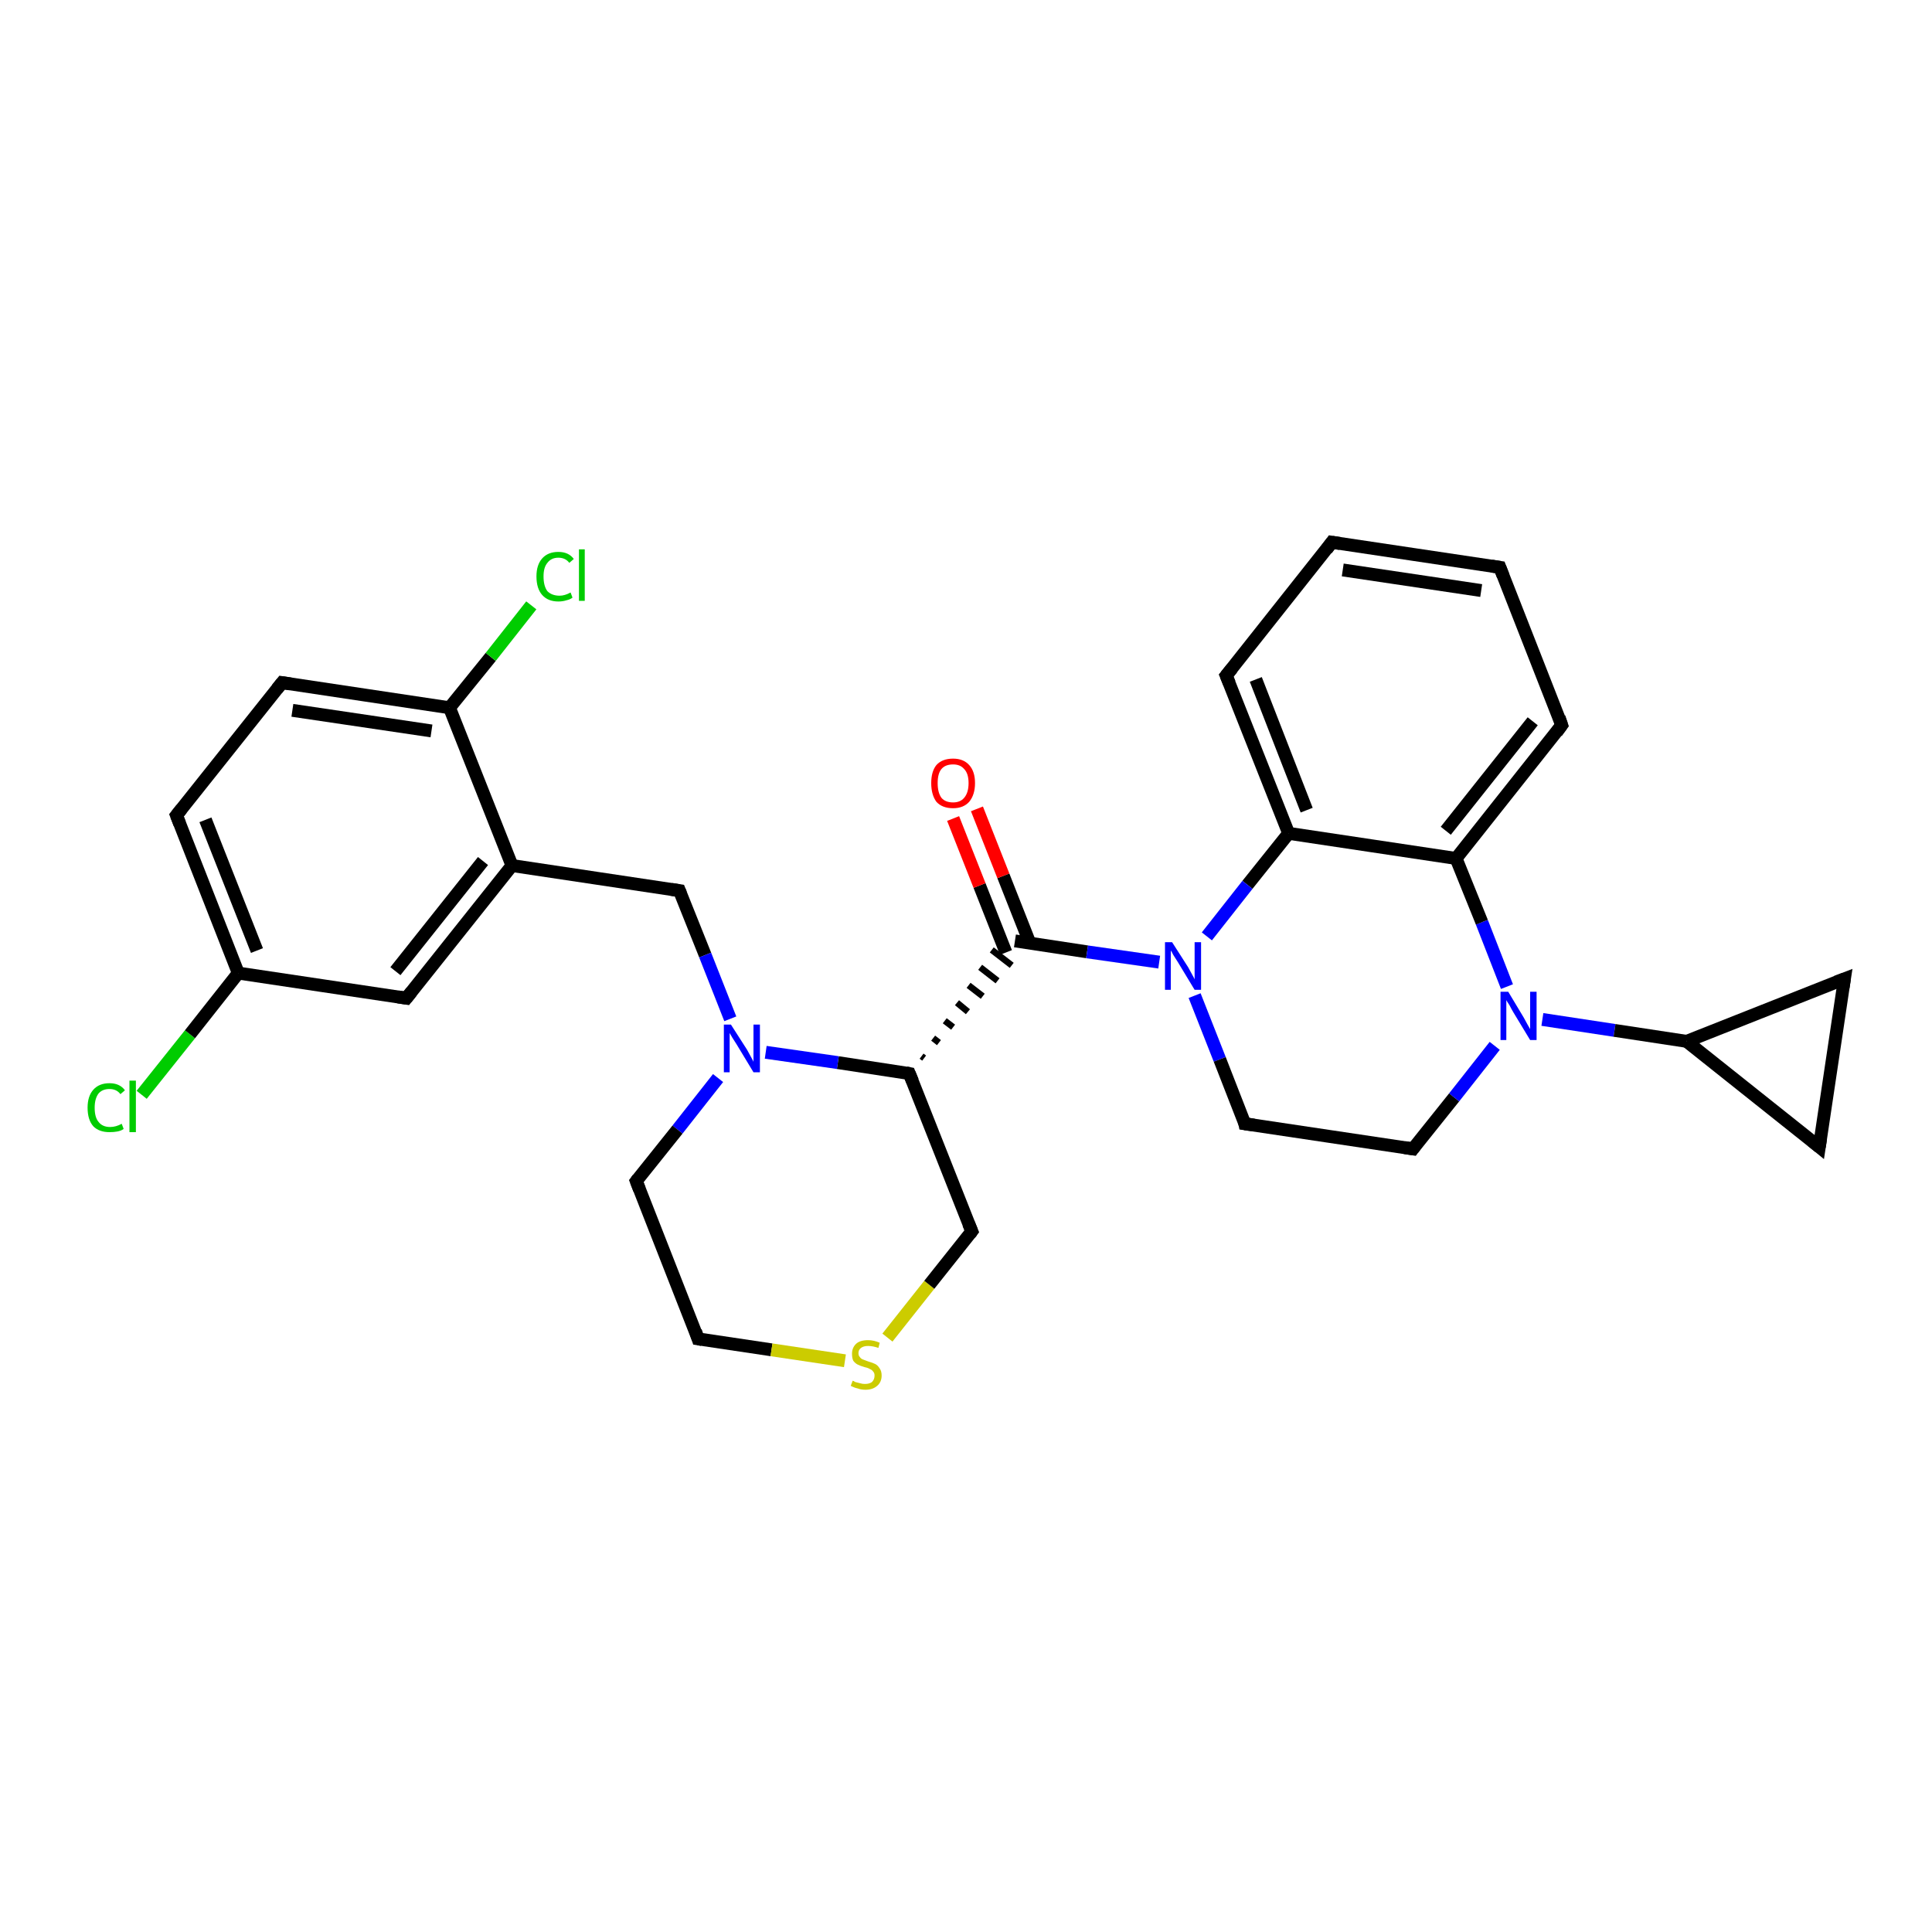 <?xml version='1.0' encoding='iso-8859-1'?>
<svg version='1.1' baseProfile='full'
              xmlns='http://www.w3.org/2000/svg'
                      xmlns:rdkit='http://www.rdkit.org/xml'
                      xmlns:xlink='http://www.w3.org/1999/xlink'
                  xml:space='preserve'
width='300px' height='300px' viewBox='0 0 300 300'>
<!-- END OF HEADER -->
<rect style='opacity:1.0;fill:#FFFFFF;stroke:none' width='300.0' height='300.0' x='0.0' y='0.0'> </rect>
<path class='bond-0 atom-0 atom-1' d='M 22.0,170.0 L 29.5,160.6' style='fill:none;fill-rule:evenodd;stroke:#00CC00;stroke-width:2.0px;stroke-linecap:butt;stroke-linejoin:miter;stroke-opacity:1' />
<path class='bond-0 atom-0 atom-1' d='M 29.5,160.6 L 37.0,151.1' style='fill:none;fill-rule:evenodd;stroke:#000000;stroke-width:2.0px;stroke-linecap:butt;stroke-linejoin:miter;stroke-opacity:1' />
<path class='bond-1 atom-1 atom-2' d='M 37.0,151.1 L 27.4,126.6' style='fill:none;fill-rule:evenodd;stroke:#000000;stroke-width:2.0px;stroke-linecap:butt;stroke-linejoin:miter;stroke-opacity:1' />
<path class='bond-1 atom-1 atom-2' d='M 39.9,147.6 L 31.9,127.3' style='fill:none;fill-rule:evenodd;stroke:#000000;stroke-width:2.0px;stroke-linecap:butt;stroke-linejoin:miter;stroke-opacity:1' />
<path class='bond-2 atom-2 atom-3' d='M 27.4,126.6 L 43.8,106.0' style='fill:none;fill-rule:evenodd;stroke:#000000;stroke-width:2.0px;stroke-linecap:butt;stroke-linejoin:miter;stroke-opacity:1' />
<path class='bond-3 atom-3 atom-4' d='M 43.8,106.0 L 69.8,109.9' style='fill:none;fill-rule:evenodd;stroke:#000000;stroke-width:2.0px;stroke-linecap:butt;stroke-linejoin:miter;stroke-opacity:1' />
<path class='bond-3 atom-3 atom-4' d='M 45.4,110.3 L 67.0,113.5' style='fill:none;fill-rule:evenodd;stroke:#000000;stroke-width:2.0px;stroke-linecap:butt;stroke-linejoin:miter;stroke-opacity:1' />
<path class='bond-4 atom-4 atom-5' d='M 69.8,109.9 L 76.2,102.0' style='fill:none;fill-rule:evenodd;stroke:#000000;stroke-width:2.0px;stroke-linecap:butt;stroke-linejoin:miter;stroke-opacity:1' />
<path class='bond-4 atom-4 atom-5' d='M 76.2,102.0 L 82.5,94.0' style='fill:none;fill-rule:evenodd;stroke:#00CC00;stroke-width:2.0px;stroke-linecap:butt;stroke-linejoin:miter;stroke-opacity:1' />
<path class='bond-5 atom-4 atom-6' d='M 69.8,109.9 L 79.5,134.4' style='fill:none;fill-rule:evenodd;stroke:#000000;stroke-width:2.0px;stroke-linecap:butt;stroke-linejoin:miter;stroke-opacity:1' />
<path class='bond-6 atom-6 atom-7' d='M 79.5,134.4 L 105.5,138.3' style='fill:none;fill-rule:evenodd;stroke:#000000;stroke-width:2.0px;stroke-linecap:butt;stroke-linejoin:miter;stroke-opacity:1' />
<path class='bond-7 atom-7 atom-8' d='M 105.5,138.3 L 109.5,148.3' style='fill:none;fill-rule:evenodd;stroke:#000000;stroke-width:2.0px;stroke-linecap:butt;stroke-linejoin:miter;stroke-opacity:1' />
<path class='bond-7 atom-7 atom-8' d='M 109.5,148.3 L 113.4,158.2' style='fill:none;fill-rule:evenodd;stroke:#0000FF;stroke-width:2.0px;stroke-linecap:butt;stroke-linejoin:miter;stroke-opacity:1' />
<path class='bond-8 atom-8 atom-9' d='M 111.5,167.4 L 105.2,175.4' style='fill:none;fill-rule:evenodd;stroke:#0000FF;stroke-width:2.0px;stroke-linecap:butt;stroke-linejoin:miter;stroke-opacity:1' />
<path class='bond-8 atom-8 atom-9' d='M 105.2,175.4 L 98.8,183.4' style='fill:none;fill-rule:evenodd;stroke:#000000;stroke-width:2.0px;stroke-linecap:butt;stroke-linejoin:miter;stroke-opacity:1' />
<path class='bond-9 atom-9 atom-10' d='M 98.8,183.4 L 108.4,207.9' style='fill:none;fill-rule:evenodd;stroke:#000000;stroke-width:2.0px;stroke-linecap:butt;stroke-linejoin:miter;stroke-opacity:1' />
<path class='bond-10 atom-10 atom-11' d='M 108.4,207.9 L 119.8,209.6' style='fill:none;fill-rule:evenodd;stroke:#000000;stroke-width:2.0px;stroke-linecap:butt;stroke-linejoin:miter;stroke-opacity:1' />
<path class='bond-10 atom-10 atom-11' d='M 119.8,209.6 L 131.2,211.3' style='fill:none;fill-rule:evenodd;stroke:#CCCC00;stroke-width:2.0px;stroke-linecap:butt;stroke-linejoin:miter;stroke-opacity:1' />
<path class='bond-11 atom-11 atom-12' d='M 137.8,207.7 L 144.3,199.5' style='fill:none;fill-rule:evenodd;stroke:#CCCC00;stroke-width:2.0px;stroke-linecap:butt;stroke-linejoin:miter;stroke-opacity:1' />
<path class='bond-11 atom-11 atom-12' d='M 144.3,199.5 L 150.9,191.2' style='fill:none;fill-rule:evenodd;stroke:#000000;stroke-width:2.0px;stroke-linecap:butt;stroke-linejoin:miter;stroke-opacity:1' />
<path class='bond-12 atom-12 atom-13' d='M 150.9,191.2 L 141.2,166.7' style='fill:none;fill-rule:evenodd;stroke:#000000;stroke-width:2.0px;stroke-linecap:butt;stroke-linejoin:miter;stroke-opacity:1' />
<path class='bond-13 atom-13 atom-14' d='M 143.5,164.3 L 143.1,164.0' style='fill:none;fill-rule:evenodd;stroke:#000000;stroke-width:1.0px;stroke-linecap:butt;stroke-linejoin:miter;stroke-opacity:1' />
<path class='bond-13 atom-13 atom-14' d='M 145.8,161.9 L 144.9,161.2' style='fill:none;fill-rule:evenodd;stroke:#000000;stroke-width:1.0px;stroke-linecap:butt;stroke-linejoin:miter;stroke-opacity:1' />
<path class='bond-13 atom-13 atom-14' d='M 148.0,159.5 L 146.7,158.5' style='fill:none;fill-rule:evenodd;stroke:#000000;stroke-width:1.0px;stroke-linecap:butt;stroke-linejoin:miter;stroke-opacity:1' />
<path class='bond-13 atom-13 atom-14' d='M 150.3,157.1 L 148.6,155.7' style='fill:none;fill-rule:evenodd;stroke:#000000;stroke-width:1.0px;stroke-linecap:butt;stroke-linejoin:miter;stroke-opacity:1' />
<path class='bond-13 atom-13 atom-14' d='M 152.6,154.7 L 150.4,153.0' style='fill:none;fill-rule:evenodd;stroke:#000000;stroke-width:1.0px;stroke-linecap:butt;stroke-linejoin:miter;stroke-opacity:1' />
<path class='bond-13 atom-13 atom-14' d='M 154.9,152.3 L 152.2,150.2' style='fill:none;fill-rule:evenodd;stroke:#000000;stroke-width:1.0px;stroke-linecap:butt;stroke-linejoin:miter;stroke-opacity:1' />
<path class='bond-13 atom-13 atom-14' d='M 157.1,149.9 L 154.0,147.5' style='fill:none;fill-rule:evenodd;stroke:#000000;stroke-width:1.0px;stroke-linecap:butt;stroke-linejoin:miter;stroke-opacity:1' />
<path class='bond-14 atom-14 atom-15' d='M 159.9,146.4 L 155.8,136.0' style='fill:none;fill-rule:evenodd;stroke:#000000;stroke-width:2.0px;stroke-linecap:butt;stroke-linejoin:miter;stroke-opacity:1' />
<path class='bond-14 atom-14 atom-15' d='M 155.8,136.0 L 151.7,125.6' style='fill:none;fill-rule:evenodd;stroke:#FF0000;stroke-width:2.0px;stroke-linecap:butt;stroke-linejoin:miter;stroke-opacity:1' />
<path class='bond-14 atom-14 atom-15' d='M 156.2,147.9 L 152.1,137.5' style='fill:none;fill-rule:evenodd;stroke:#000000;stroke-width:2.0px;stroke-linecap:butt;stroke-linejoin:miter;stroke-opacity:1' />
<path class='bond-14 atom-14 atom-15' d='M 152.1,137.5 L 148.0,127.1' style='fill:none;fill-rule:evenodd;stroke:#FF0000;stroke-width:2.0px;stroke-linecap:butt;stroke-linejoin:miter;stroke-opacity:1' />
<path class='bond-15 atom-14 atom-16' d='M 157.6,146.1 L 168.8,147.8' style='fill:none;fill-rule:evenodd;stroke:#000000;stroke-width:2.0px;stroke-linecap:butt;stroke-linejoin:miter;stroke-opacity:1' />
<path class='bond-15 atom-14 atom-16' d='M 168.8,147.8 L 180.0,149.4' style='fill:none;fill-rule:evenodd;stroke:#0000FF;stroke-width:2.0px;stroke-linecap:butt;stroke-linejoin:miter;stroke-opacity:1' />
<path class='bond-16 atom-16 atom-17' d='M 185.5,154.6 L 189.4,164.5' style='fill:none;fill-rule:evenodd;stroke:#0000FF;stroke-width:2.0px;stroke-linecap:butt;stroke-linejoin:miter;stroke-opacity:1' />
<path class='bond-16 atom-16 atom-17' d='M 189.4,164.5 L 193.3,174.5' style='fill:none;fill-rule:evenodd;stroke:#000000;stroke-width:2.0px;stroke-linecap:butt;stroke-linejoin:miter;stroke-opacity:1' />
<path class='bond-17 atom-17 atom-18' d='M 193.3,174.5 L 219.4,178.4' style='fill:none;fill-rule:evenodd;stroke:#000000;stroke-width:2.0px;stroke-linecap:butt;stroke-linejoin:miter;stroke-opacity:1' />
<path class='bond-18 atom-18 atom-19' d='M 219.4,178.4 L 225.8,170.4' style='fill:none;fill-rule:evenodd;stroke:#000000;stroke-width:2.0px;stroke-linecap:butt;stroke-linejoin:miter;stroke-opacity:1' />
<path class='bond-18 atom-18 atom-19' d='M 225.8,170.4 L 232.1,162.4' style='fill:none;fill-rule:evenodd;stroke:#0000FF;stroke-width:2.0px;stroke-linecap:butt;stroke-linejoin:miter;stroke-opacity:1' />
<path class='bond-19 atom-19 atom-20' d='M 239.5,158.3 L 250.7,160.0' style='fill:none;fill-rule:evenodd;stroke:#0000FF;stroke-width:2.0px;stroke-linecap:butt;stroke-linejoin:miter;stroke-opacity:1' />
<path class='bond-19 atom-19 atom-20' d='M 250.7,160.0 L 261.9,161.7' style='fill:none;fill-rule:evenodd;stroke:#000000;stroke-width:2.0px;stroke-linecap:butt;stroke-linejoin:miter;stroke-opacity:1' />
<path class='bond-20 atom-20 atom-21' d='M 261.9,161.7 L 286.4,152.0' style='fill:none;fill-rule:evenodd;stroke:#000000;stroke-width:2.0px;stroke-linecap:butt;stroke-linejoin:miter;stroke-opacity:1' />
<path class='bond-21 atom-21 atom-22' d='M 286.4,152.0 L 282.5,178.1' style='fill:none;fill-rule:evenodd;stroke:#000000;stroke-width:2.0px;stroke-linecap:butt;stroke-linejoin:miter;stroke-opacity:1' />
<path class='bond-22 atom-19 atom-23' d='M 234.0,153.2 L 230.1,143.2' style='fill:none;fill-rule:evenodd;stroke:#0000FF;stroke-width:2.0px;stroke-linecap:butt;stroke-linejoin:miter;stroke-opacity:1' />
<path class='bond-22 atom-19 atom-23' d='M 230.1,143.2 L 226.1,133.3' style='fill:none;fill-rule:evenodd;stroke:#000000;stroke-width:2.0px;stroke-linecap:butt;stroke-linejoin:miter;stroke-opacity:1' />
<path class='bond-23 atom-23 atom-24' d='M 226.1,133.3 L 242.5,112.6' style='fill:none;fill-rule:evenodd;stroke:#000000;stroke-width:2.0px;stroke-linecap:butt;stroke-linejoin:miter;stroke-opacity:1' />
<path class='bond-23 atom-23 atom-24' d='M 224.5,129.0 L 238.0,112.0' style='fill:none;fill-rule:evenodd;stroke:#000000;stroke-width:2.0px;stroke-linecap:butt;stroke-linejoin:miter;stroke-opacity:1' />
<path class='bond-24 atom-24 atom-25' d='M 242.5,112.6 L 232.9,88.1' style='fill:none;fill-rule:evenodd;stroke:#000000;stroke-width:2.0px;stroke-linecap:butt;stroke-linejoin:miter;stroke-opacity:1' />
<path class='bond-25 atom-25 atom-26' d='M 232.9,88.1 L 206.8,84.2' style='fill:none;fill-rule:evenodd;stroke:#000000;stroke-width:2.0px;stroke-linecap:butt;stroke-linejoin:miter;stroke-opacity:1' />
<path class='bond-25 atom-25 atom-26' d='M 230.0,91.7 L 208.5,88.5' style='fill:none;fill-rule:evenodd;stroke:#000000;stroke-width:2.0px;stroke-linecap:butt;stroke-linejoin:miter;stroke-opacity:1' />
<path class='bond-26 atom-26 atom-27' d='M 206.8,84.2 L 190.4,104.9' style='fill:none;fill-rule:evenodd;stroke:#000000;stroke-width:2.0px;stroke-linecap:butt;stroke-linejoin:miter;stroke-opacity:1' />
<path class='bond-27 atom-27 atom-28' d='M 190.4,104.9 L 200.1,129.4' style='fill:none;fill-rule:evenodd;stroke:#000000;stroke-width:2.0px;stroke-linecap:butt;stroke-linejoin:miter;stroke-opacity:1' />
<path class='bond-27 atom-27 atom-28' d='M 195.0,105.5 L 202.9,125.8' style='fill:none;fill-rule:evenodd;stroke:#000000;stroke-width:2.0px;stroke-linecap:butt;stroke-linejoin:miter;stroke-opacity:1' />
<path class='bond-28 atom-6 atom-29' d='M 79.5,134.4 L 63.1,155.0' style='fill:none;fill-rule:evenodd;stroke:#000000;stroke-width:2.0px;stroke-linecap:butt;stroke-linejoin:miter;stroke-opacity:1' />
<path class='bond-28 atom-6 atom-29' d='M 75.0,133.7 L 61.4,150.8' style='fill:none;fill-rule:evenodd;stroke:#000000;stroke-width:2.0px;stroke-linecap:butt;stroke-linejoin:miter;stroke-opacity:1' />
<path class='bond-29 atom-29 atom-1' d='M 63.1,155.0 L 37.0,151.1' style='fill:none;fill-rule:evenodd;stroke:#000000;stroke-width:2.0px;stroke-linecap:butt;stroke-linejoin:miter;stroke-opacity:1' />
<path class='bond-30 atom-13 atom-8' d='M 141.2,166.7 L 130.1,165.0' style='fill:none;fill-rule:evenodd;stroke:#000000;stroke-width:2.0px;stroke-linecap:butt;stroke-linejoin:miter;stroke-opacity:1' />
<path class='bond-30 atom-13 atom-8' d='M 130.1,165.0 L 118.9,163.4' style='fill:none;fill-rule:evenodd;stroke:#0000FF;stroke-width:2.0px;stroke-linecap:butt;stroke-linejoin:miter;stroke-opacity:1' />
<path class='bond-31 atom-28 atom-16' d='M 200.1,129.4 L 193.7,137.4' style='fill:none;fill-rule:evenodd;stroke:#000000;stroke-width:2.0px;stroke-linecap:butt;stroke-linejoin:miter;stroke-opacity:1' />
<path class='bond-31 atom-28 atom-16' d='M 193.7,137.4 L 187.4,145.4' style='fill:none;fill-rule:evenodd;stroke:#0000FF;stroke-width:2.0px;stroke-linecap:butt;stroke-linejoin:miter;stroke-opacity:1' />
<path class='bond-32 atom-22 atom-20' d='M 282.5,178.1 L 261.9,161.7' style='fill:none;fill-rule:evenodd;stroke:#000000;stroke-width:2.0px;stroke-linecap:butt;stroke-linejoin:miter;stroke-opacity:1' />
<path class='bond-33 atom-28 atom-23' d='M 200.1,129.4 L 226.1,133.3' style='fill:none;fill-rule:evenodd;stroke:#000000;stroke-width:2.0px;stroke-linecap:butt;stroke-linejoin:miter;stroke-opacity:1' />
<path d='M 27.9,127.9 L 27.4,126.6 L 28.2,125.6' style='fill:none;stroke:#000000;stroke-width:2.0px;stroke-linecap:butt;stroke-linejoin:miter;stroke-opacity:1;' />
<path d='M 43.0,107.0 L 43.8,106.0 L 45.1,106.2' style='fill:none;stroke:#000000;stroke-width:2.0px;stroke-linecap:butt;stroke-linejoin:miter;stroke-opacity:1;' />
<path d='M 104.2,138.1 L 105.5,138.3 L 105.7,138.8' style='fill:none;stroke:#000000;stroke-width:2.0px;stroke-linecap:butt;stroke-linejoin:miter;stroke-opacity:1;' />
<path d='M 99.1,183.0 L 98.8,183.4 L 99.3,184.7' style='fill:none;stroke:#000000;stroke-width:2.0px;stroke-linecap:butt;stroke-linejoin:miter;stroke-opacity:1;' />
<path d='M 108.0,206.7 L 108.4,207.9 L 109.0,208.0' style='fill:none;stroke:#000000;stroke-width:2.0px;stroke-linecap:butt;stroke-linejoin:miter;stroke-opacity:1;' />
<path d='M 150.6,191.6 L 150.9,191.2 L 150.4,190.0' style='fill:none;stroke:#000000;stroke-width:2.0px;stroke-linecap:butt;stroke-linejoin:miter;stroke-opacity:1;' />
<path d='M 141.7,167.9 L 141.2,166.7 L 140.7,166.6' style='fill:none;stroke:#000000;stroke-width:2.0px;stroke-linecap:butt;stroke-linejoin:miter;stroke-opacity:1;' />
<path d='M 193.2,174.0 L 193.3,174.5 L 194.7,174.7' style='fill:none;stroke:#000000;stroke-width:2.0px;stroke-linecap:butt;stroke-linejoin:miter;stroke-opacity:1;' />
<path d='M 218.1,178.2 L 219.4,178.4 L 219.7,178.0' style='fill:none;stroke:#000000;stroke-width:2.0px;stroke-linecap:butt;stroke-linejoin:miter;stroke-opacity:1;' />
<path d='M 285.1,152.5 L 286.4,152.0 L 286.2,153.3' style='fill:none;stroke:#000000;stroke-width:2.0px;stroke-linecap:butt;stroke-linejoin:miter;stroke-opacity:1;' />
<path d='M 282.7,176.8 L 282.5,178.1 L 281.4,177.2' style='fill:none;stroke:#000000;stroke-width:2.0px;stroke-linecap:butt;stroke-linejoin:miter;stroke-opacity:1;' />
<path d='M 241.7,113.7 L 242.5,112.6 L 242.1,111.4' style='fill:none;stroke:#000000;stroke-width:2.0px;stroke-linecap:butt;stroke-linejoin:miter;stroke-opacity:1;' />
<path d='M 233.4,89.4 L 232.9,88.1 L 231.6,87.9' style='fill:none;stroke:#000000;stroke-width:2.0px;stroke-linecap:butt;stroke-linejoin:miter;stroke-opacity:1;' />
<path d='M 208.1,84.4 L 206.8,84.2 L 206.0,85.3' style='fill:none;stroke:#000000;stroke-width:2.0px;stroke-linecap:butt;stroke-linejoin:miter;stroke-opacity:1;' />
<path d='M 191.3,103.8 L 190.4,104.9 L 190.9,106.1' style='fill:none;stroke:#000000;stroke-width:2.0px;stroke-linecap:butt;stroke-linejoin:miter;stroke-opacity:1;' />
<path d='M 63.9,154.0 L 63.1,155.0 L 61.8,154.8' style='fill:none;stroke:#000000;stroke-width:2.0px;stroke-linecap:butt;stroke-linejoin:miter;stroke-opacity:1;' />
<path class='atom-0' d='M 13.6 172.0
Q 13.6 170.2, 14.5 169.2
Q 15.4 168.2, 17.0 168.2
Q 18.6 168.2, 19.4 169.3
L 18.7 169.9
Q 18.1 169.1, 17.0 169.1
Q 15.9 169.1, 15.3 169.8
Q 14.7 170.6, 14.7 172.0
Q 14.7 173.5, 15.3 174.2
Q 15.9 175.0, 17.1 175.0
Q 18.0 175.0, 18.9 174.5
L 19.2 175.3
Q 18.8 175.6, 18.2 175.7
Q 17.7 175.8, 17.0 175.8
Q 15.4 175.8, 14.5 174.9
Q 13.6 173.9, 13.6 172.0
' fill='#00CC00'/>
<path class='atom-0' d='M 20.1 167.8
L 21.1 167.8
L 21.1 175.8
L 20.1 175.8
L 20.1 167.8
' fill='#00CC00'/>
<path class='atom-5' d='M 83.3 89.5
Q 83.3 87.7, 84.2 86.7
Q 85.1 85.7, 86.7 85.7
Q 88.3 85.7, 89.1 86.8
L 88.4 87.4
Q 87.8 86.6, 86.7 86.6
Q 85.6 86.6, 85.0 87.4
Q 84.4 88.1, 84.4 89.5
Q 84.4 91.0, 85.0 91.8
Q 85.7 92.5, 86.9 92.5
Q 87.7 92.5, 88.6 92.0
L 88.9 92.8
Q 88.5 93.1, 88.0 93.2
Q 87.4 93.4, 86.7 93.4
Q 85.1 93.4, 84.2 92.4
Q 83.3 91.4, 83.3 89.5
' fill='#00CC00'/>
<path class='atom-5' d='M 89.9 85.3
L 90.8 85.3
L 90.8 93.3
L 89.9 93.3
L 89.9 85.3
' fill='#00CC00'/>
<path class='atom-8' d='M 113.5 159.1
L 116.0 163.0
Q 116.2 163.4, 116.6 164.1
Q 117.0 164.8, 117.0 164.9
L 117.0 159.1
L 118.0 159.1
L 118.0 166.5
L 117.0 166.5
L 114.4 162.2
Q 114.1 161.7, 113.7 161.1
Q 113.4 160.6, 113.3 160.4
L 113.3 166.5
L 112.4 166.5
L 112.4 159.1
L 113.5 159.1
' fill='#0000FF'/>
<path class='atom-11' d='M 132.4 214.4
Q 132.5 214.4, 132.8 214.6
Q 133.2 214.7, 133.6 214.8
Q 133.9 214.9, 134.3 214.9
Q 135.0 214.9, 135.4 214.6
Q 135.8 214.2, 135.8 213.6
Q 135.8 213.2, 135.6 213.0
Q 135.4 212.7, 135.1 212.6
Q 134.8 212.4, 134.3 212.3
Q 133.6 212.1, 133.2 211.9
Q 132.8 211.7, 132.5 211.3
Q 132.3 210.9, 132.3 210.2
Q 132.3 209.3, 132.9 208.7
Q 133.5 208.1, 134.8 208.1
Q 135.7 208.1, 136.6 208.5
L 136.4 209.3
Q 135.5 209.0, 134.8 209.0
Q 134.1 209.0, 133.7 209.3
Q 133.3 209.6, 133.3 210.1
Q 133.3 210.5, 133.5 210.7
Q 133.7 211.0, 134.0 211.1
Q 134.3 211.2, 134.8 211.4
Q 135.5 211.6, 135.9 211.8
Q 136.3 212.0, 136.6 212.5
Q 136.9 212.9, 136.9 213.6
Q 136.9 214.6, 136.2 215.2
Q 135.5 215.8, 134.4 215.8
Q 133.7 215.8, 133.2 215.6
Q 132.7 215.5, 132.1 215.2
L 132.4 214.4
' fill='#CCCC00'/>
<path class='atom-15' d='M 144.6 121.6
Q 144.6 119.8, 145.4 118.8
Q 146.3 117.8, 148.0 117.8
Q 149.6 117.8, 150.5 118.8
Q 151.4 119.8, 151.4 121.6
Q 151.4 123.4, 150.5 124.5
Q 149.6 125.5, 148.0 125.5
Q 146.3 125.5, 145.4 124.5
Q 144.6 123.4, 144.6 121.6
M 148.0 124.6
Q 149.1 124.6, 149.7 123.9
Q 150.4 123.1, 150.4 121.6
Q 150.4 120.1, 149.7 119.4
Q 149.1 118.7, 148.0 118.7
Q 146.8 118.7, 146.2 119.4
Q 145.6 120.1, 145.6 121.6
Q 145.6 123.1, 146.2 123.9
Q 146.8 124.6, 148.0 124.6
' fill='#FF0000'/>
<path class='atom-16' d='M 182.0 146.3
L 184.5 150.2
Q 184.7 150.6, 185.1 151.3
Q 185.5 152.0, 185.5 152.1
L 185.5 146.3
L 186.5 146.3
L 186.5 153.7
L 185.5 153.7
L 182.9 149.4
Q 182.6 148.9, 182.2 148.3
Q 181.9 147.7, 181.8 147.6
L 181.8 153.7
L 180.9 153.7
L 180.9 146.3
L 182.0 146.3
' fill='#0000FF'/>
<path class='atom-19' d='M 234.2 154.0
L 236.6 158.0
Q 236.8 158.4, 237.2 159.1
Q 237.6 159.8, 237.6 159.8
L 237.6 154.0
L 238.6 154.0
L 238.6 161.5
L 237.6 161.5
L 235.0 157.2
Q 234.7 156.7, 234.4 156.1
Q 234.0 155.5, 233.9 155.3
L 233.9 161.5
L 233.0 161.5
L 233.0 154.0
L 234.2 154.0
' fill='#0000FF'/>
</svg>
